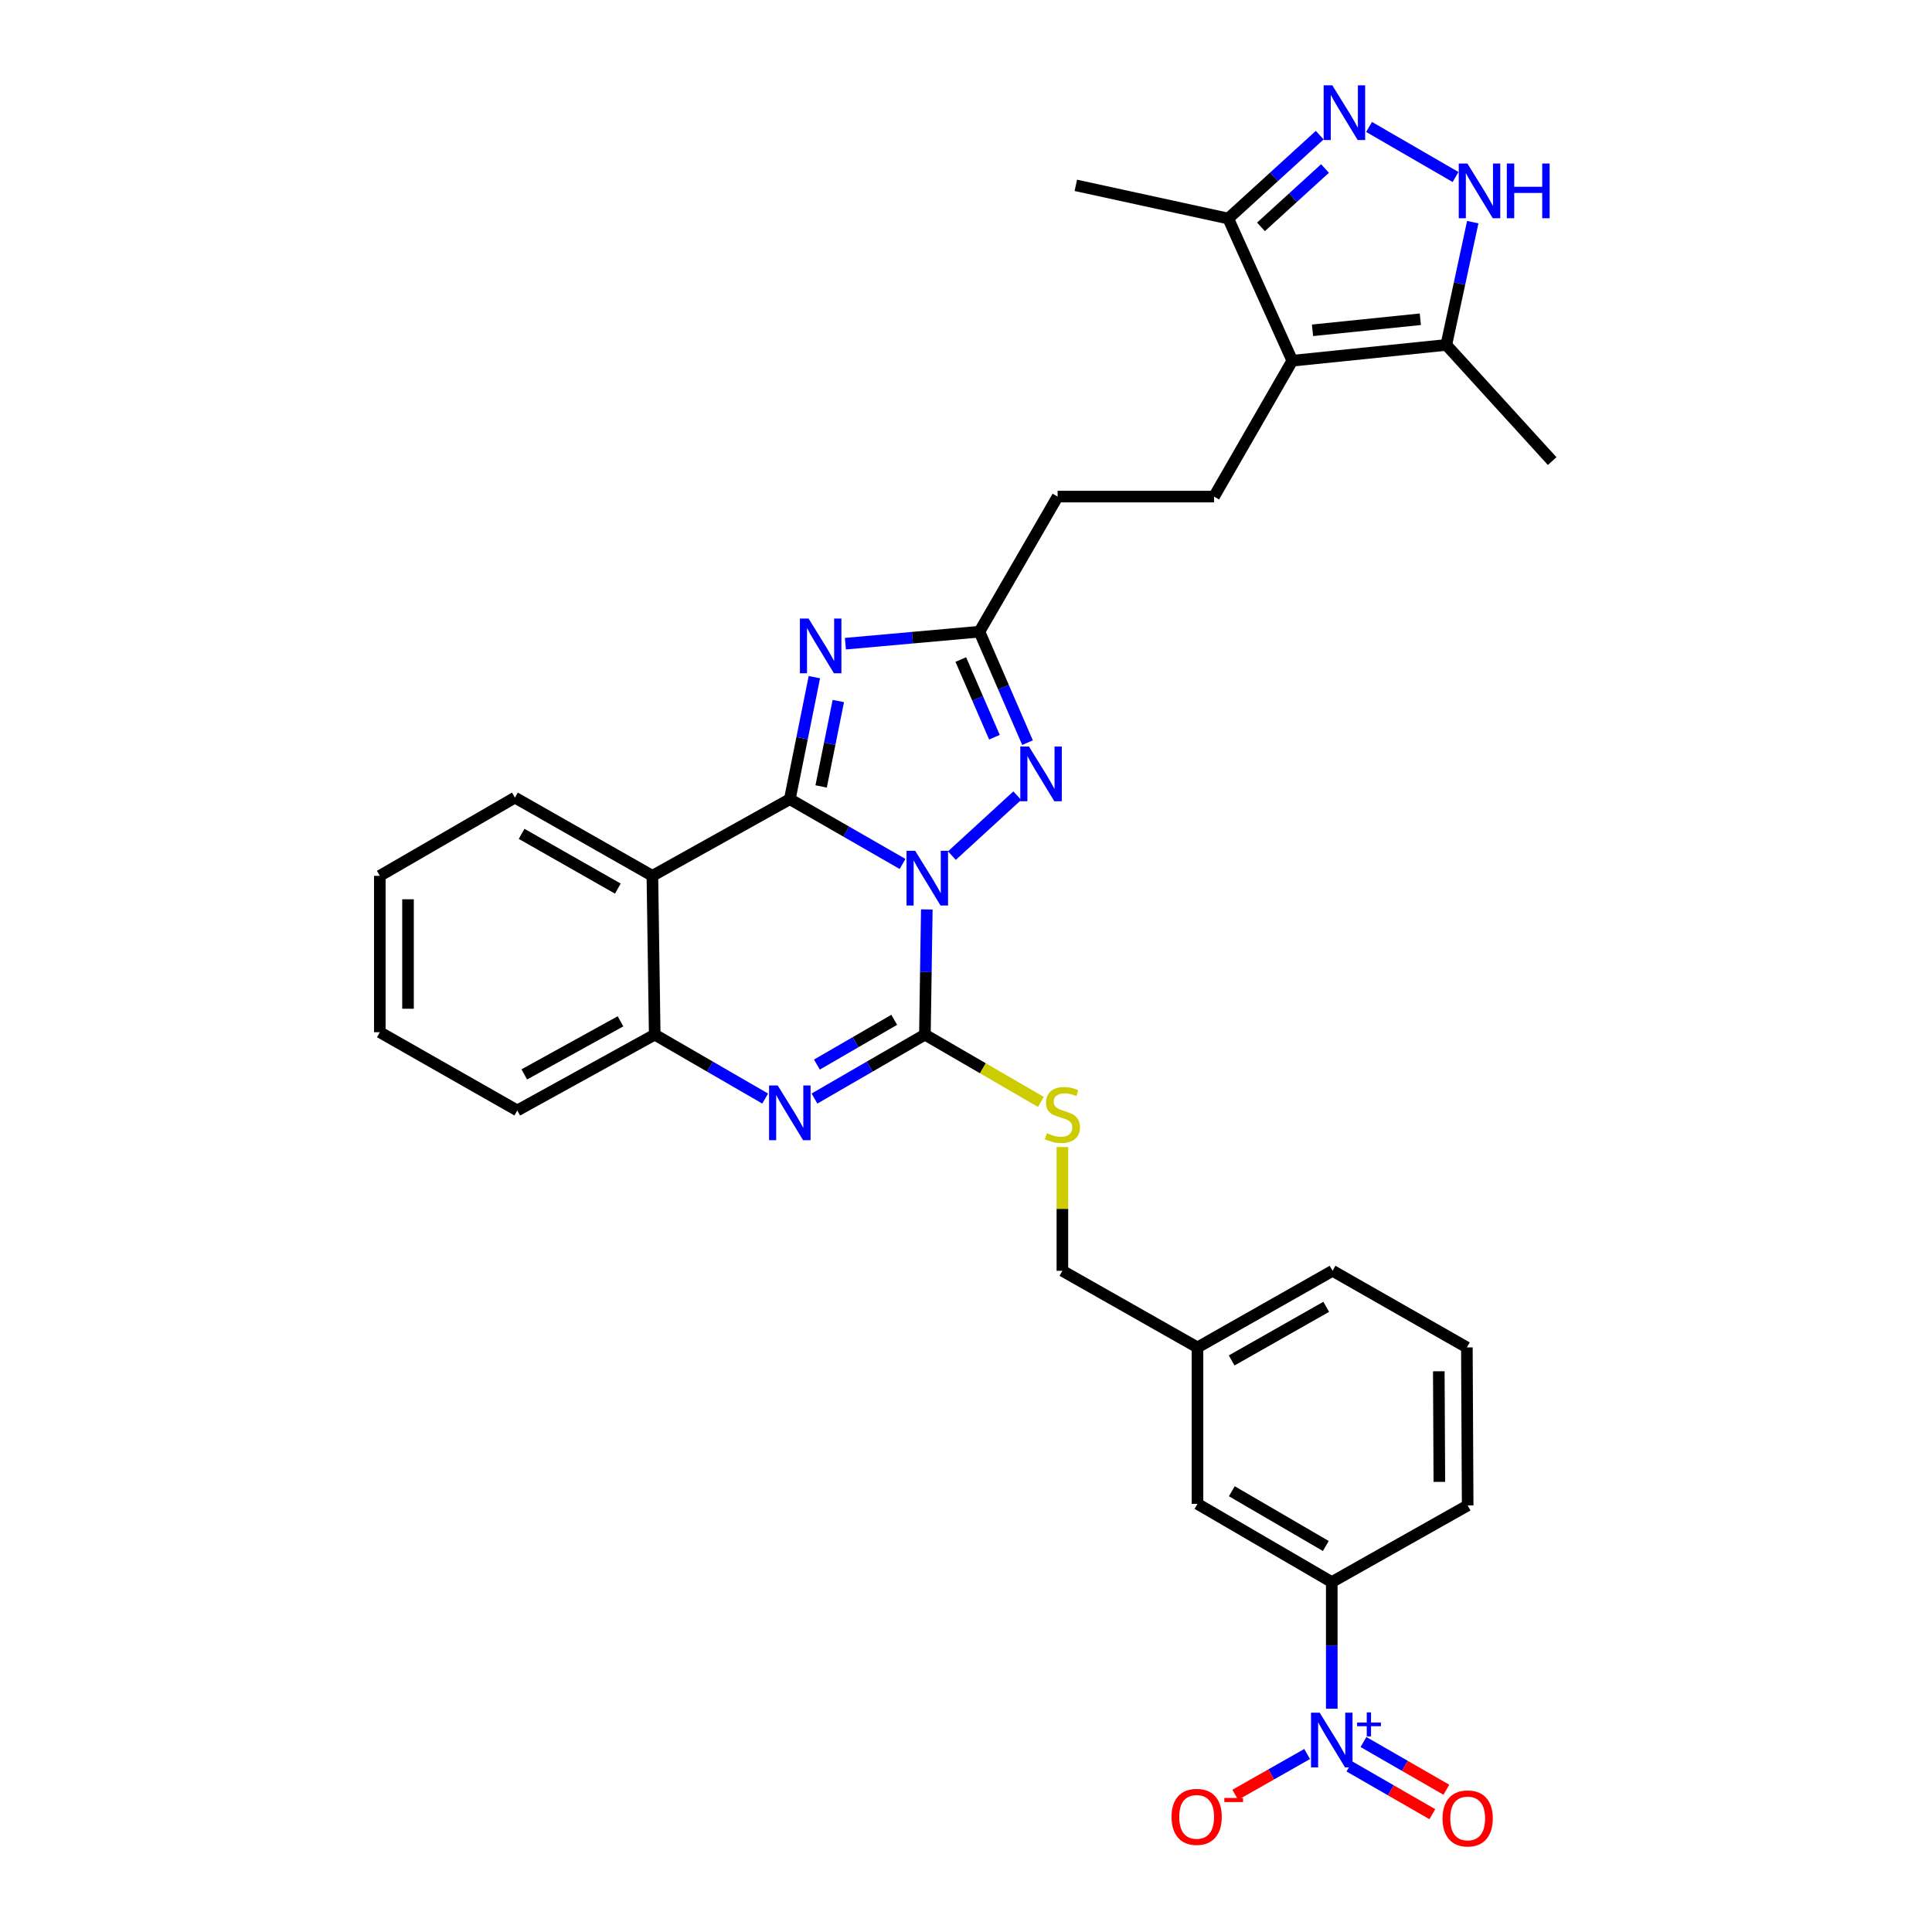 <?xml version='1.0' encoding='iso-8859-1'?>
<svg version='1.1' baseProfile='full'
              xmlns='http://www.w3.org/2000/svg'
                      xmlns:rdkit='http://www.rdkit.org/xml'
                      xmlns:xlink='http://www.w3.org/1999/xlink'
                  xml:space='preserve'
width='1000px' height='1000px' viewBox='0 0 1000 1000'>
<!-- END OF HEADER -->
<rect style='opacity:1.0;fill:#FFFFFF;stroke:none' width='1000' height='1000' x='0' y='0'> </rect>
<path class='bond-0' d='M 467.169,447.19 L 437.989,430.421' style='fill:none;fill-rule:evenodd;stroke:#0000FF;stroke-width:6px;stroke-linecap:butt;stroke-linejoin:miter;stroke-opacity:1' />
<path class='bond-0' d='M 437.989,430.421 L 408.809,413.652' style='fill:none;fill-rule:evenodd;stroke:#000000;stroke-width:6px;stroke-linecap:butt;stroke-linejoin:miter;stroke-opacity:1' />
<path class='bond-1' d='M 479.714,470.726 L 479.221,503.126' style='fill:none;fill-rule:evenodd;stroke:#0000FF;stroke-width:6px;stroke-linecap:butt;stroke-linejoin:miter;stroke-opacity:1' />
<path class='bond-1' d='M 479.221,503.126 L 478.728,535.526' style='fill:none;fill-rule:evenodd;stroke:#000000;stroke-width:6px;stroke-linecap:butt;stroke-linejoin:miter;stroke-opacity:1' />
<path class='bond-3' d='M 492.698,442.865 L 526.542,411.84' style='fill:none;fill-rule:evenodd;stroke:#0000FF;stroke-width:6px;stroke-linecap:butt;stroke-linejoin:miter;stroke-opacity:1' />
<path class='bond-2' d='M 408.809,413.652 L 415.162,382.074' style='fill:none;fill-rule:evenodd;stroke:#000000;stroke-width:6px;stroke-linecap:butt;stroke-linejoin:miter;stroke-opacity:1' />
<path class='bond-2' d='M 415.162,382.074 L 421.515,350.496' style='fill:none;fill-rule:evenodd;stroke:#0000FF;stroke-width:6px;stroke-linecap:butt;stroke-linejoin:miter;stroke-opacity:1' />
<path class='bond-2' d='M 425.02,407.057 L 429.467,384.952' style='fill:none;fill-rule:evenodd;stroke:#000000;stroke-width:6px;stroke-linecap:butt;stroke-linejoin:miter;stroke-opacity:1' />
<path class='bond-2' d='M 429.467,384.952 L 433.915,362.848' style='fill:none;fill-rule:evenodd;stroke:#0000FF;stroke-width:6px;stroke-linecap:butt;stroke-linejoin:miter;stroke-opacity:1' />
<path class='bond-5' d='M 408.809,413.652 L 337.674,453.326' style='fill:none;fill-rule:evenodd;stroke:#000000;stroke-width:6px;stroke-linecap:butt;stroke-linejoin:miter;stroke-opacity:1' />
<path class='bond-4' d='M 478.728,535.526 L 450.149,552.068' style='fill:none;fill-rule:evenodd;stroke:#000000;stroke-width:6px;stroke-linecap:butt;stroke-linejoin:miter;stroke-opacity:1' />
<path class='bond-4' d='M 450.149,552.068 L 421.569,568.609' style='fill:none;fill-rule:evenodd;stroke:#0000FF;stroke-width:6px;stroke-linecap:butt;stroke-linejoin:miter;stroke-opacity:1' />
<path class='bond-4' d='M 462.845,527.859 L 442.839,539.439' style='fill:none;fill-rule:evenodd;stroke:#000000;stroke-width:6px;stroke-linecap:butt;stroke-linejoin:miter;stroke-opacity:1' />
<path class='bond-4' d='M 442.839,539.439 L 422.833,551.018' style='fill:none;fill-rule:evenodd;stroke:#0000FF;stroke-width:6px;stroke-linecap:butt;stroke-linejoin:miter;stroke-opacity:1' />
<path class='bond-14' d='M 478.728,535.526 L 508.744,552.936' style='fill:none;fill-rule:evenodd;stroke:#000000;stroke-width:6px;stroke-linecap:butt;stroke-linejoin:miter;stroke-opacity:1' />
<path class='bond-14' d='M 508.744,552.936 L 538.759,570.345' style='fill:none;fill-rule:evenodd;stroke:#CCCC00;stroke-width:6px;stroke-linecap:butt;stroke-linejoin:miter;stroke-opacity:1' />
<path class='bond-32' d='M 437.574,333.168 L 472.265,330.064' style='fill:none;fill-rule:evenodd;stroke:#0000FF;stroke-width:6px;stroke-linecap:butt;stroke-linejoin:miter;stroke-opacity:1' />
<path class='bond-32' d='M 472.265,330.064 L 506.955,326.96' style='fill:none;fill-rule:evenodd;stroke:#000000;stroke-width:6px;stroke-linecap:butt;stroke-linejoin:miter;stroke-opacity:1' />
<path class='bond-9' d='M 531.842,384.395 L 519.399,355.677' style='fill:none;fill-rule:evenodd;stroke:#0000FF;stroke-width:6px;stroke-linecap:butt;stroke-linejoin:miter;stroke-opacity:1' />
<path class='bond-9' d='M 519.399,355.677 L 506.955,326.96' style='fill:none;fill-rule:evenodd;stroke:#000000;stroke-width:6px;stroke-linecap:butt;stroke-linejoin:miter;stroke-opacity:1' />
<path class='bond-9' d='M 514.72,381.581 L 506.01,361.479' style='fill:none;fill-rule:evenodd;stroke:#0000FF;stroke-width:6px;stroke-linecap:butt;stroke-linejoin:miter;stroke-opacity:1' />
<path class='bond-9' d='M 506.01,361.479 L 497.3,341.377' style='fill:none;fill-rule:evenodd;stroke:#000000;stroke-width:6px;stroke-linecap:butt;stroke-linejoin:miter;stroke-opacity:1' />
<path class='bond-11' d='M 396.049,568.61 L 367.466,552.068' style='fill:none;fill-rule:evenodd;stroke:#0000FF;stroke-width:6px;stroke-linecap:butt;stroke-linejoin:miter;stroke-opacity:1' />
<path class='bond-11' d='M 367.466,552.068 L 338.882,535.526' style='fill:none;fill-rule:evenodd;stroke:#000000;stroke-width:6px;stroke-linecap:butt;stroke-linejoin:miter;stroke-opacity:1' />
<path class='bond-23' d='M 337.674,453.326 L 266.523,412.841' style='fill:none;fill-rule:evenodd;stroke:#000000;stroke-width:6px;stroke-linecap:butt;stroke-linejoin:miter;stroke-opacity:1' />
<path class='bond-23' d='M 319.785,459.935 L 269.979,431.597' style='fill:none;fill-rule:evenodd;stroke:#000000;stroke-width:6px;stroke-linecap:butt;stroke-linejoin:miter;stroke-opacity:1' />
<path class='bond-33' d='M 337.674,453.326 L 338.882,535.526' style='fill:none;fill-rule:evenodd;stroke:#000000;stroke-width:6px;stroke-linecap:butt;stroke-linejoin:miter;stroke-opacity:1' />
<path class='bond-6' d='M 689.321,884.434 L 689.321,851.658' style='fill:none;fill-rule:evenodd;stroke:#0000FF;stroke-width:6px;stroke-linecap:butt;stroke-linejoin:miter;stroke-opacity:1' />
<path class='bond-6' d='M 689.321,851.658 L 689.321,818.883' style='fill:none;fill-rule:evenodd;stroke:#000000;stroke-width:6px;stroke-linecap:butt;stroke-linejoin:miter;stroke-opacity:1' />
<path class='bond-17' d='M 676.57,907.874 L 657.97,918.43' style='fill:none;fill-rule:evenodd;stroke:#0000FF;stroke-width:6px;stroke-linecap:butt;stroke-linejoin:miter;stroke-opacity:1' />
<path class='bond-17' d='M 657.97,918.43 L 639.37,928.986' style='fill:none;fill-rule:evenodd;stroke:#FF0000;stroke-width:6px;stroke-linecap:butt;stroke-linejoin:miter;stroke-opacity:1' />
<path class='bond-18' d='M 698.449,914.313 L 719.905,926.666' style='fill:none;fill-rule:evenodd;stroke:#0000FF;stroke-width:6px;stroke-linecap:butt;stroke-linejoin:miter;stroke-opacity:1' />
<path class='bond-18' d='M 719.905,926.666 L 741.36,939.02' style='fill:none;fill-rule:evenodd;stroke:#FF0000;stroke-width:6px;stroke-linecap:butt;stroke-linejoin:miter;stroke-opacity:1' />
<path class='bond-18' d='M 705.73,901.667 L 727.186,914.021' style='fill:none;fill-rule:evenodd;stroke:#0000FF;stroke-width:6px;stroke-linecap:butt;stroke-linejoin:miter;stroke-opacity:1' />
<path class='bond-18' d='M 727.186,914.021 L 748.641,926.374' style='fill:none;fill-rule:evenodd;stroke:#FF0000;stroke-width:6px;stroke-linecap:butt;stroke-linejoin:miter;stroke-opacity:1' />
<path class='bond-7' d='M 668.884,186.709 L 628.392,257.033' style='fill:none;fill-rule:evenodd;stroke:#000000;stroke-width:6px;stroke-linecap:butt;stroke-linejoin:miter;stroke-opacity:1' />
<path class='bond-12' d='M 668.884,186.709 L 748.612,178.529' style='fill:none;fill-rule:evenodd;stroke:#000000;stroke-width:6px;stroke-linecap:butt;stroke-linejoin:miter;stroke-opacity:1' />
<path class='bond-12' d='M 679.354,170.966 L 735.164,165.24' style='fill:none;fill-rule:evenodd;stroke:#000000;stroke-width:6px;stroke-linecap:butt;stroke-linejoin:miter;stroke-opacity:1' />
<path class='bond-13' d='M 668.884,186.709 L 635.744,113.117' style='fill:none;fill-rule:evenodd;stroke:#000000;stroke-width:6px;stroke-linecap:butt;stroke-linejoin:miter;stroke-opacity:1' />
<path class='bond-8' d='M 683.089,69.961 L 659.417,91.539' style='fill:none;fill-rule:evenodd;stroke:#0000FF;stroke-width:6px;stroke-linecap:butt;stroke-linejoin:miter;stroke-opacity:1' />
<path class='bond-8' d='M 659.417,91.539 L 635.744,113.117' style='fill:none;fill-rule:evenodd;stroke:#000000;stroke-width:6px;stroke-linecap:butt;stroke-linejoin:miter;stroke-opacity:1' />
<path class='bond-8' d='M 685.817,87.218 L 669.247,102.323' style='fill:none;fill-rule:evenodd;stroke:#0000FF;stroke-width:6px;stroke-linecap:butt;stroke-linejoin:miter;stroke-opacity:1' />
<path class='bond-8' d='M 669.247,102.323 L 652.676,117.428' style='fill:none;fill-rule:evenodd;stroke:#000000;stroke-width:6px;stroke-linecap:butt;stroke-linejoin:miter;stroke-opacity:1' />
<path class='bond-35' d='M 708.623,65.703 L 753.391,91.62' style='fill:none;fill-rule:evenodd;stroke:#0000FF;stroke-width:6px;stroke-linecap:butt;stroke-linejoin:miter;stroke-opacity:1' />
<path class='bond-20' d='M 506.955,326.96 L 547.423,257.033' style='fill:none;fill-rule:evenodd;stroke:#000000;stroke-width:6px;stroke-linecap:butt;stroke-linejoin:miter;stroke-opacity:1' />
<path class='bond-10' d='M 762.294,114.992 L 755.453,146.761' style='fill:none;fill-rule:evenodd;stroke:#0000FF;stroke-width:6px;stroke-linecap:butt;stroke-linejoin:miter;stroke-opacity:1' />
<path class='bond-10' d='M 755.453,146.761 L 748.612,178.529' style='fill:none;fill-rule:evenodd;stroke:#000000;stroke-width:6px;stroke-linecap:butt;stroke-linejoin:miter;stroke-opacity:1' />
<path class='bond-24' d='M 338.882,535.526 L 267.747,574.77' style='fill:none;fill-rule:evenodd;stroke:#000000;stroke-width:6px;stroke-linecap:butt;stroke-linejoin:miter;stroke-opacity:1' />
<path class='bond-24' d='M 321.163,528.636 L 271.369,556.107' style='fill:none;fill-rule:evenodd;stroke:#000000;stroke-width:6px;stroke-linecap:butt;stroke-linejoin:miter;stroke-opacity:1' />
<path class='bond-25' d='M 748.612,178.529 L 803.404,238.664' style='fill:none;fill-rule:evenodd;stroke:#000000;stroke-width:6px;stroke-linecap:butt;stroke-linejoin:miter;stroke-opacity:1' />
<path class='bond-27' d='M 635.744,113.117 L 556.843,95.931' style='fill:none;fill-rule:evenodd;stroke:#000000;stroke-width:6px;stroke-linecap:butt;stroke-linejoin:miter;stroke-opacity:1' />
<path class='bond-21' d='M 549.896,593.709 L 549.896,625.737' style='fill:none;fill-rule:evenodd;stroke:#CCCC00;stroke-width:6px;stroke-linecap:butt;stroke-linejoin:miter;stroke-opacity:1' />
<path class='bond-21' d='M 549.896,625.737 L 549.896,657.765' style='fill:none;fill-rule:evenodd;stroke:#000000;stroke-width:6px;stroke-linecap:butt;stroke-linejoin:miter;stroke-opacity:1' />
<path class='bond-15' d='M 689.321,818.883 L 619.815,778.399' style='fill:none;fill-rule:evenodd;stroke:#000000;stroke-width:6px;stroke-linecap:butt;stroke-linejoin:miter;stroke-opacity:1' />
<path class='bond-15' d='M 686.239,800.202 L 637.585,771.863' style='fill:none;fill-rule:evenodd;stroke:#000000;stroke-width:6px;stroke-linecap:butt;stroke-linejoin:miter;stroke-opacity:1' />
<path class='bond-36' d='M 689.321,818.883 L 759.661,779.209' style='fill:none;fill-rule:evenodd;stroke:#000000;stroke-width:6px;stroke-linecap:butt;stroke-linejoin:miter;stroke-opacity:1' />
<path class='bond-16' d='M 628.392,257.033 L 547.423,257.033' style='fill:none;fill-rule:evenodd;stroke:#000000;stroke-width:6px;stroke-linecap:butt;stroke-linejoin:miter;stroke-opacity:1' />
<path class='bond-19' d='M 619.815,778.399 L 619.815,697.422' style='fill:none;fill-rule:evenodd;stroke:#000000;stroke-width:6px;stroke-linecap:butt;stroke-linejoin:miter;stroke-opacity:1' />
<path class='bond-22' d='M 549.896,657.765 L 619.815,697.422' style='fill:none;fill-rule:evenodd;stroke:#000000;stroke-width:6px;stroke-linecap:butt;stroke-linejoin:miter;stroke-opacity:1' />
<path class='bond-29' d='M 619.815,697.422 L 689.734,657.765' style='fill:none;fill-rule:evenodd;stroke:#000000;stroke-width:6px;stroke-linecap:butt;stroke-linejoin:miter;stroke-opacity:1' />
<path class='bond-29' d='M 637.502,704.166 L 686.445,676.406' style='fill:none;fill-rule:evenodd;stroke:#000000;stroke-width:6px;stroke-linecap:butt;stroke-linejoin:miter;stroke-opacity:1' />
<path class='bond-30' d='M 266.523,412.841 L 196.596,453.326' style='fill:none;fill-rule:evenodd;stroke:#000000;stroke-width:6px;stroke-linecap:butt;stroke-linejoin:miter;stroke-opacity:1' />
<path class='bond-31' d='M 267.747,574.77 L 196.596,534.27' style='fill:none;fill-rule:evenodd;stroke:#000000;stroke-width:6px;stroke-linecap:butt;stroke-linejoin:miter;stroke-opacity:1' />
<path class='bond-26' d='M 759.661,779.209 L 759.248,697.422' style='fill:none;fill-rule:evenodd;stroke:#000000;stroke-width:6px;stroke-linecap:butt;stroke-linejoin:miter;stroke-opacity:1' />
<path class='bond-26' d='M 745.008,767.015 L 744.718,709.764' style='fill:none;fill-rule:evenodd;stroke:#000000;stroke-width:6px;stroke-linecap:butt;stroke-linejoin:miter;stroke-opacity:1' />
<path class='bond-28' d='M 759.248,697.422 L 689.734,657.765' style='fill:none;fill-rule:evenodd;stroke:#000000;stroke-width:6px;stroke-linecap:butt;stroke-linejoin:miter;stroke-opacity:1' />
<path class='bond-34' d='M 196.596,453.326 L 196.596,534.27' style='fill:none;fill-rule:evenodd;stroke:#000000;stroke-width:6px;stroke-linecap:butt;stroke-linejoin:miter;stroke-opacity:1' />
<path class='bond-34' d='M 211.187,465.467 L 211.187,522.128' style='fill:none;fill-rule:evenodd;stroke:#000000;stroke-width:6px;stroke-linecap:butt;stroke-linejoin:miter;stroke-opacity:1' />
<path  class='atom-0' d='M 473.701 440.381
L 482.981 455.381
Q 483.901 456.861, 485.381 459.541
Q 486.861 462.221, 486.941 462.381
L 486.941 440.381
L 490.701 440.381
L 490.701 468.701
L 486.821 468.701
L 476.861 452.301
Q 475.701 450.381, 474.461 448.181
Q 473.261 445.981, 472.901 445.301
L 472.901 468.701
L 469.221 468.701
L 469.221 440.381
L 473.701 440.381
' fill='#0000FF'/>
<path  class='atom-3' d='M 418.511 320.153
L 427.791 335.153
Q 428.711 336.633, 430.191 339.313
Q 431.671 341.993, 431.751 342.153
L 431.751 320.153
L 435.511 320.153
L 435.511 348.473
L 431.631 348.473
L 421.671 332.073
Q 420.511 330.153, 419.271 327.953
Q 418.071 325.753, 417.711 325.073
L 417.711 348.473
L 414.031 348.473
L 414.031 320.153
L 418.511 320.153
' fill='#0000FF'/>
<path  class='atom-4' d='M 532.587 386.4
L 541.867 401.4
Q 542.787 402.88, 544.267 405.56
Q 545.747 408.24, 545.827 408.4
L 545.827 386.4
L 549.587 386.4
L 549.587 414.72
L 545.707 414.72
L 535.747 398.32
Q 534.587 396.4, 533.347 394.2
Q 532.147 392, 531.787 391.32
L 531.787 414.72
L 528.107 414.72
L 528.107 386.4
L 532.587 386.4
' fill='#0000FF'/>
<path  class='atom-5' d='M 402.549 561.834
L 411.829 576.834
Q 412.749 578.314, 414.229 580.994
Q 415.709 583.674, 415.789 583.834
L 415.789 561.834
L 419.549 561.834
L 419.549 590.154
L 415.669 590.154
L 405.709 573.754
Q 404.549 571.834, 403.309 569.634
Q 402.109 567.434, 401.749 566.754
L 401.749 590.154
L 398.069 590.154
L 398.069 561.834
L 402.549 561.834
' fill='#0000FF'/>
<path  class='atom-7' d='M 683.061 886.478
L 692.341 901.478
Q 693.261 902.958, 694.741 905.638
Q 696.221 908.318, 696.301 908.478
L 696.301 886.478
L 700.061 886.478
L 700.061 914.798
L 696.181 914.798
L 686.221 898.398
Q 685.061 896.478, 683.821 894.278
Q 682.621 892.078, 682.261 891.398
L 682.261 914.798
L 678.581 914.798
L 678.581 886.478
L 683.061 886.478
' fill='#0000FF'/>
<path  class='atom-7' d='M 702.437 891.583
L 707.426 891.583
L 707.426 886.329
L 709.644 886.329
L 709.644 891.583
L 714.766 891.583
L 714.766 893.483
L 709.644 893.483
L 709.644 898.763
L 707.426 898.763
L 707.426 893.483
L 702.437 893.483
L 702.437 891.583
' fill='#0000FF'/>
<path  class='atom-9' d='M 689.603 44.157
L 698.883 59.157
Q 699.803 60.637, 701.283 63.317
Q 702.763 65.997, 702.843 66.157
L 702.843 44.157
L 706.603 44.157
L 706.603 72.477
L 702.723 72.477
L 692.763 56.077
Q 691.603 54.157, 690.363 51.957
Q 689.163 49.757, 688.803 49.077
L 688.803 72.477
L 685.123 72.477
L 685.123 44.157
L 689.603 44.157
' fill='#0000FF'/>
<path  class='atom-11' d='M 759.522 84.633
L 768.802 99.633
Q 769.722 101.113, 771.202 103.793
Q 772.682 106.473, 772.762 106.633
L 772.762 84.633
L 776.522 84.633
L 776.522 112.953
L 772.642 112.953
L 762.682 96.553
Q 761.522 94.633, 760.282 92.433
Q 759.082 90.233, 758.722 89.553
L 758.722 112.953
L 755.042 112.953
L 755.042 84.633
L 759.522 84.633
' fill='#0000FF'/>
<path  class='atom-11' d='M 779.922 84.633
L 783.762 84.633
L 783.762 96.673
L 798.242 96.673
L 798.242 84.633
L 802.082 84.633
L 802.082 112.953
L 798.242 112.953
L 798.242 99.873
L 783.762 99.873
L 783.762 112.953
L 779.922 112.953
L 779.922 84.633
' fill='#0000FF'/>
<path  class='atom-15' d='M 541.896 586.525
Q 542.216 586.645, 543.536 587.205
Q 544.856 587.765, 546.296 588.125
Q 547.776 588.445, 549.216 588.445
Q 551.896 588.445, 553.456 587.165
Q 555.016 585.845, 555.016 583.565
Q 555.016 582.005, 554.216 581.045
Q 553.456 580.085, 552.256 579.565
Q 551.056 579.045, 549.056 578.445
Q 546.536 577.685, 545.016 576.965
Q 543.536 576.245, 542.456 574.725
Q 541.416 573.205, 541.416 570.645
Q 541.416 567.085, 543.816 564.885
Q 546.256 562.685, 551.056 562.685
Q 554.336 562.685, 558.056 564.245
L 557.136 567.325
Q 553.736 565.925, 551.176 565.925
Q 548.416 565.925, 546.896 567.085
Q 545.376 568.205, 545.416 570.165
Q 545.416 571.685, 546.176 572.605
Q 546.976 573.525, 548.096 574.045
Q 549.256 574.565, 551.176 575.165
Q 553.736 575.965, 555.256 576.765
Q 556.776 577.565, 557.856 579.205
Q 558.976 580.805, 558.976 583.565
Q 558.976 587.485, 556.336 589.605
Q 553.736 591.685, 549.376 591.685
Q 546.856 591.685, 544.936 591.125
Q 543.056 590.605, 540.816 589.685
L 541.896 586.525
' fill='#CCCC00'/>
<path  class='atom-18' d='M 606.385 940.408
Q 606.385 933.608, 609.745 929.808
Q 613.105 926.008, 619.385 926.008
Q 625.665 926.008, 629.025 929.808
Q 632.385 933.608, 632.385 940.408
Q 632.385 947.288, 628.985 951.208
Q 625.585 955.088, 619.385 955.088
Q 613.145 955.088, 609.745 951.208
Q 606.385 947.328, 606.385 940.408
M 619.385 951.888
Q 623.705 951.888, 626.025 949.008
Q 628.385 946.088, 628.385 940.408
Q 628.385 934.848, 626.025 932.048
Q 623.705 929.208, 619.385 929.208
Q 615.065 929.208, 612.705 932.008
Q 610.385 934.808, 610.385 940.408
Q 610.385 946.128, 612.705 949.008
Q 615.065 951.888, 619.385 951.888
' fill='#FF0000'/>
<path  class='atom-18' d='M 633.705 930.63
L 643.394 930.63
L 643.394 932.742
L 633.705 932.742
L 633.705 930.63
' fill='#FF0000'/>
<path  class='atom-19' d='M 746.661 941.218
Q 746.661 934.418, 750.021 930.618
Q 753.381 926.818, 759.661 926.818
Q 765.941 926.818, 769.301 930.618
Q 772.661 934.418, 772.661 941.218
Q 772.661 948.098, 769.261 952.018
Q 765.861 955.898, 759.661 955.898
Q 753.421 955.898, 750.021 952.018
Q 746.661 948.138, 746.661 941.218
M 759.661 952.698
Q 763.981 952.698, 766.301 949.818
Q 768.661 946.898, 768.661 941.218
Q 768.661 935.658, 766.301 932.858
Q 763.981 930.018, 759.661 930.018
Q 755.341 930.018, 752.981 932.818
Q 750.661 935.618, 750.661 941.218
Q 750.661 946.938, 752.981 949.818
Q 755.341 952.698, 759.661 952.698
' fill='#FF0000'/>
</svg>
